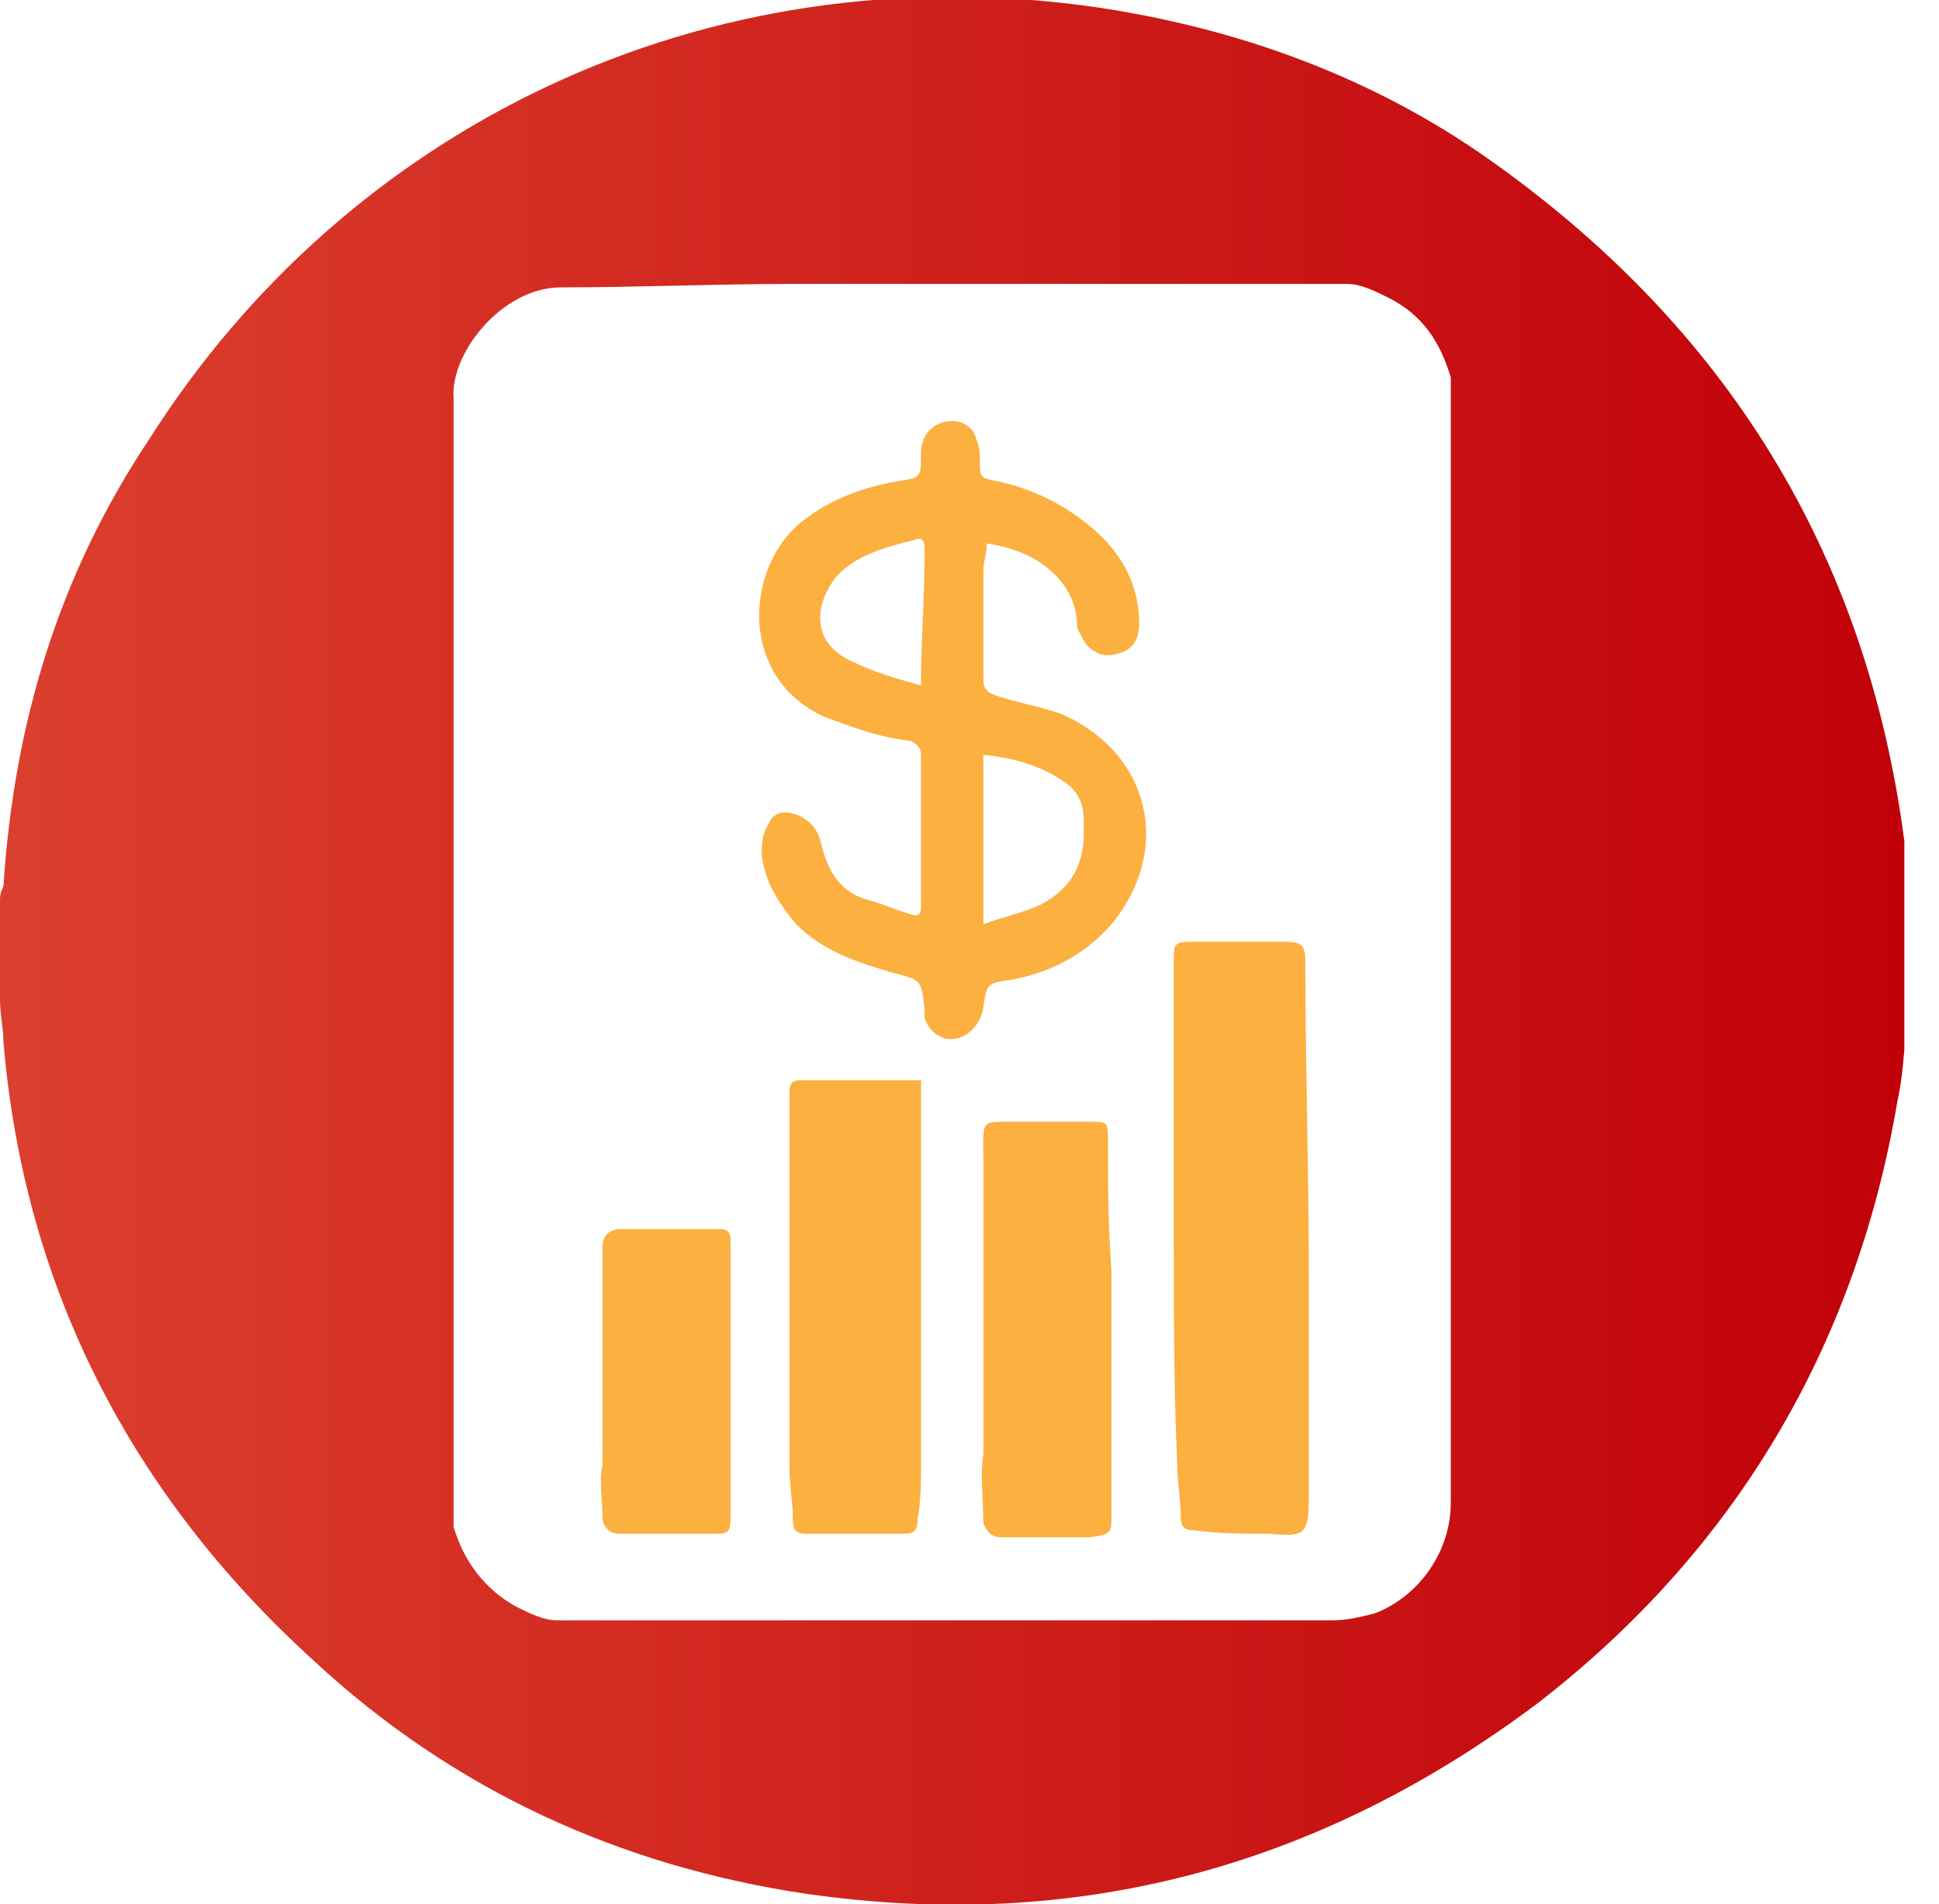 <?xml version="1.0" encoding="utf-8"?>
<!-- Generator: Adobe Illustrator 24.3.0, SVG Export Plug-In . SVG Version: 6.00 Build 0)  -->
<svg version="1.1" id="Layer_1" xmlns="http://www.w3.org/2000/svg" xmlns:xlink="http://www.w3.org/1999/xlink" x="0px" y="0px"
	 viewBox="0 0 56 55" style="enable-background:new 0 0 56 55;" xml:space="preserve">
<style type="text/css">
	.st0{clip-path:url(#SVGID_2_);}
	.st1{fill:url(#SVGID_3_);}
	.st2{fill:#FBB040;}
</style>
<g>
	<defs>
		<rect id="SVGID_1_" y="0" width="55" height="55"/>
	</defs>
	<clipPath id="SVGID_2_">
		<use xlink:href="#SVGID_1_"  style="overflow:visible;"/>
	</clipPath>
	<g class="st0">
		
			<linearGradient id="SVGID_3_" gradientUnits="userSpaceOnUse" x1="55.036" y1="28.381" x2="1.818989e-12" y2="28.381" gradientTransform="matrix(1 0 0 -1 0 55.89)">
			<stop  offset="0" style="stop-color:#C10109"/>
			<stop  offset="1" style="stop-color:#DC3F2E"/>
		</linearGradient>
		<path class="st1" d="M0,28.9c0-1,0-1.9,0-2.9c0-0.1,0-0.2,0.1-0.4c0.3-4.7,1.6-9,4.2-12.9c5.7-9,16-14.1,27.3-12.5
			c4.1,0.6,8,2,11.4,4.4c6.8,4.8,10.9,11.3,12,19.7c0.1,0.6,0.1,1.2,0.2,1.8c0,0.9,0,1.7,0,2.6c0,0.1,0,0.3-0.1,0.4
			c-0.1,0.9-0.1,1.8-0.3,2.7c-1.2,7.1-4.7,13-10.4,17.4C38,54,31,55.8,23.3,54.7c-5.4-0.8-10.2-3-14.2-6.7c-5.3-4.8-8.4-10.8-9-17.9
			C0.1,29.7,0,29.3,0,28.9z M13.1,27.5c0,5.4,0,10.8,0,16.2c0,0.1,0,0.3,0,0.4c0.3,1,0.9,1.8,1.8,2.3c0.4,0.2,0.8,0.4,1.2,0.4
			c7.5,0,14.9,0,22.4,0c0.4,0,0.8-0.1,1.2-0.2c1.3-0.5,2.2-1.8,2.2-3.2c0-10.7,0-21.4,0-32.1c0-0.1,0-0.3,0-0.4
			c-0.3-1-0.8-1.8-1.8-2.3c-0.4-0.2-0.8-0.4-1.2-0.4c-5.3,0-10.7,0-16,0c-2.2,0-4.5,0.1-6.7,0.1c-1.7,0-3.2,1.9-3.1,3.2
			C13.1,16.8,13.1,22.2,13.1,27.5z"/>
		<path class="st2" d="M28.5,15.7c0,0.3-0.1,0.5-0.1,0.8c0,1,0,2.1,0,3.1c0,0.3,0.1,0.4,0.4,0.5c0.6,0.2,1.2,0.3,1.8,0.5
			c2.6,1.1,3.3,3.9,1.5,6.1c-0.8,0.9-1.8,1.4-2.9,1.6c0,0,0,0,0,0c-0.7,0.1-0.7,0.1-0.8,0.8c-0.1,0.6-0.6,1-1.1,0.9
			c-0.3-0.1-0.5-0.3-0.6-0.6c0-0.1,0-0.2,0-0.3c-0.1-0.8-0.1-0.8-0.9-1c-1-0.3-2-0.6-2.8-1.4c-0.5-0.6-0.9-1.2-1-2
			c0-0.3,0-0.6,0.2-0.9c0.1-0.3,0.4-0.4,0.7-0.3c0.4,0.1,0.7,0.4,0.8,0.8c0.2,0.9,0.6,1.5,1.4,1.7c0.4,0.1,0.8,0.3,1.2,0.4
			c0.2,0.1,0.3,0,0.3-0.2c0-0.3,0-0.6,0-0.9c0-1.2,0-2.3,0-3.5c0-0.2-0.1-0.3-0.3-0.4c-0.9-0.1-1.7-0.4-2.5-0.7
			c-2.4-1.1-2.3-4.1-0.8-5.5c0.8-0.7,1.8-1.1,2.9-1.3c0.7-0.1,0.7-0.1,0.7-0.8c0-0.3,0.1-0.6,0.4-0.8c0.5-0.3,1.1-0.1,1.2,0.4
			c0.1,0.2,0.1,0.4,0.1,0.6c0,0.5,0,0.5,0.5,0.6c1,0.2,2,0.7,2.8,1.4c0.8,0.7,1.3,1.6,1.3,2.7c0,0.5-0.2,0.8-0.7,0.9
			c-0.4,0.1-0.8-0.1-1-0.6c-0.1-0.1-0.1-0.3-0.1-0.4C31,16.8,30,15.9,28.5,15.7z M28.4,21.8c0,1.6,0,3.2,0,4.9
			c0.5-0.2,1-0.3,1.5-0.5c0.9-0.4,1.4-1.1,1.4-2.1c0-0.1,0-0.2,0-0.4c0-0.4-0.1-0.7-0.4-1C30.1,22.1,29.3,21.9,28.4,21.8z
			 M26.6,19.8c0-1.3,0.1-2.5,0.1-3.7c0-0.1,0-0.2,0-0.3c0-0.2-0.1-0.3-0.3-0.2c-0.8,0.2-1.6,0.4-2.2,1c-0.6,0.7-0.9,1.9,0.4,2.5
			C25.2,19.4,25.9,19.6,26.6,19.8z"/>
		<path class="st2" d="M33.9,35.7c0-2.6,0-5.3,0-8c0-0.4,0-0.5,0.5-0.5c0.9,0,1.8,0,2.7,0c0.5,0,0.6,0.1,0.6,0.6c0,3,0.1,6,0.1,9
			c0,2.1,0,4.3,0,6.4c0,1.1-0.1,1.2-1.1,1.1c-0.7,0-1.5,0-2.2-0.1c-0.3,0-0.4-0.1-0.4-0.4c0-0.5-0.1-1-0.1-1.5
			C33.9,40.2,33.9,37.9,33.9,35.7C33.9,35.7,33.9,35.7,33.9,35.7z"/>
		<path class="st2" d="M26.6,31.2c0,0.1,0,0.3,0,0.4c0,3.5,0,7.1,0,10.6c0,0.6,0,1.1-0.1,1.7c0,0.3-0.1,0.4-0.4,0.4
			c-0.9,0-1.9,0-2.8,0c-0.3,0-0.4-0.1-0.4-0.4c0-0.5-0.1-1-0.1-1.5c0-3.5,0-7.1,0-10.6c0-0.1,0-0.2,0-0.3c0-0.2,0.1-0.3,0.3-0.3
			c1.1,0,2.1,0,3.2,0C26.5,31.2,26.5,31.2,26.6,31.2z"/>
		<path class="st2" d="M32.1,38.4c0,1.8,0,3.6,0,5.3c0,0.6,0,0.6-0.6,0.7c-0.9,0-1.7,0-2.6,0c-0.3,0-0.4-0.2-0.5-0.4
			c0-0.7-0.1-1.3,0-2c0-2.9,0-5.7,0-8.6c0-1.1-0.1-1,1-1c0.7,0,1.4,0,2.1,0c0.5,0,0.5,0,0.5,0.6c0,1.2,0,2.4,0.1,3.7
			C32.1,37.1,32.1,37.7,32.1,38.4C32.1,38.4,32.1,38.4,32.1,38.4z"/>
		<path class="st2" d="M21.1,39.8c0,1.3,0,2.7,0,4c0,0.5-0.1,0.5-0.5,0.5c-0.9,0-1.8,0-2.7,0c-0.3,0-0.5-0.2-0.5-0.5
			c0-0.5-0.1-1,0-1.5c0-2,0-4,0-6c0-0.1,0-0.2,0-0.3c0-0.3,0.2-0.5,0.5-0.5c1,0,1.9,0,2.9,0c0.3,0,0.3,0.2,0.3,0.4
			C21.1,37.2,21.1,38.5,21.1,39.8z"/>
	</g>
</g>
</svg>

